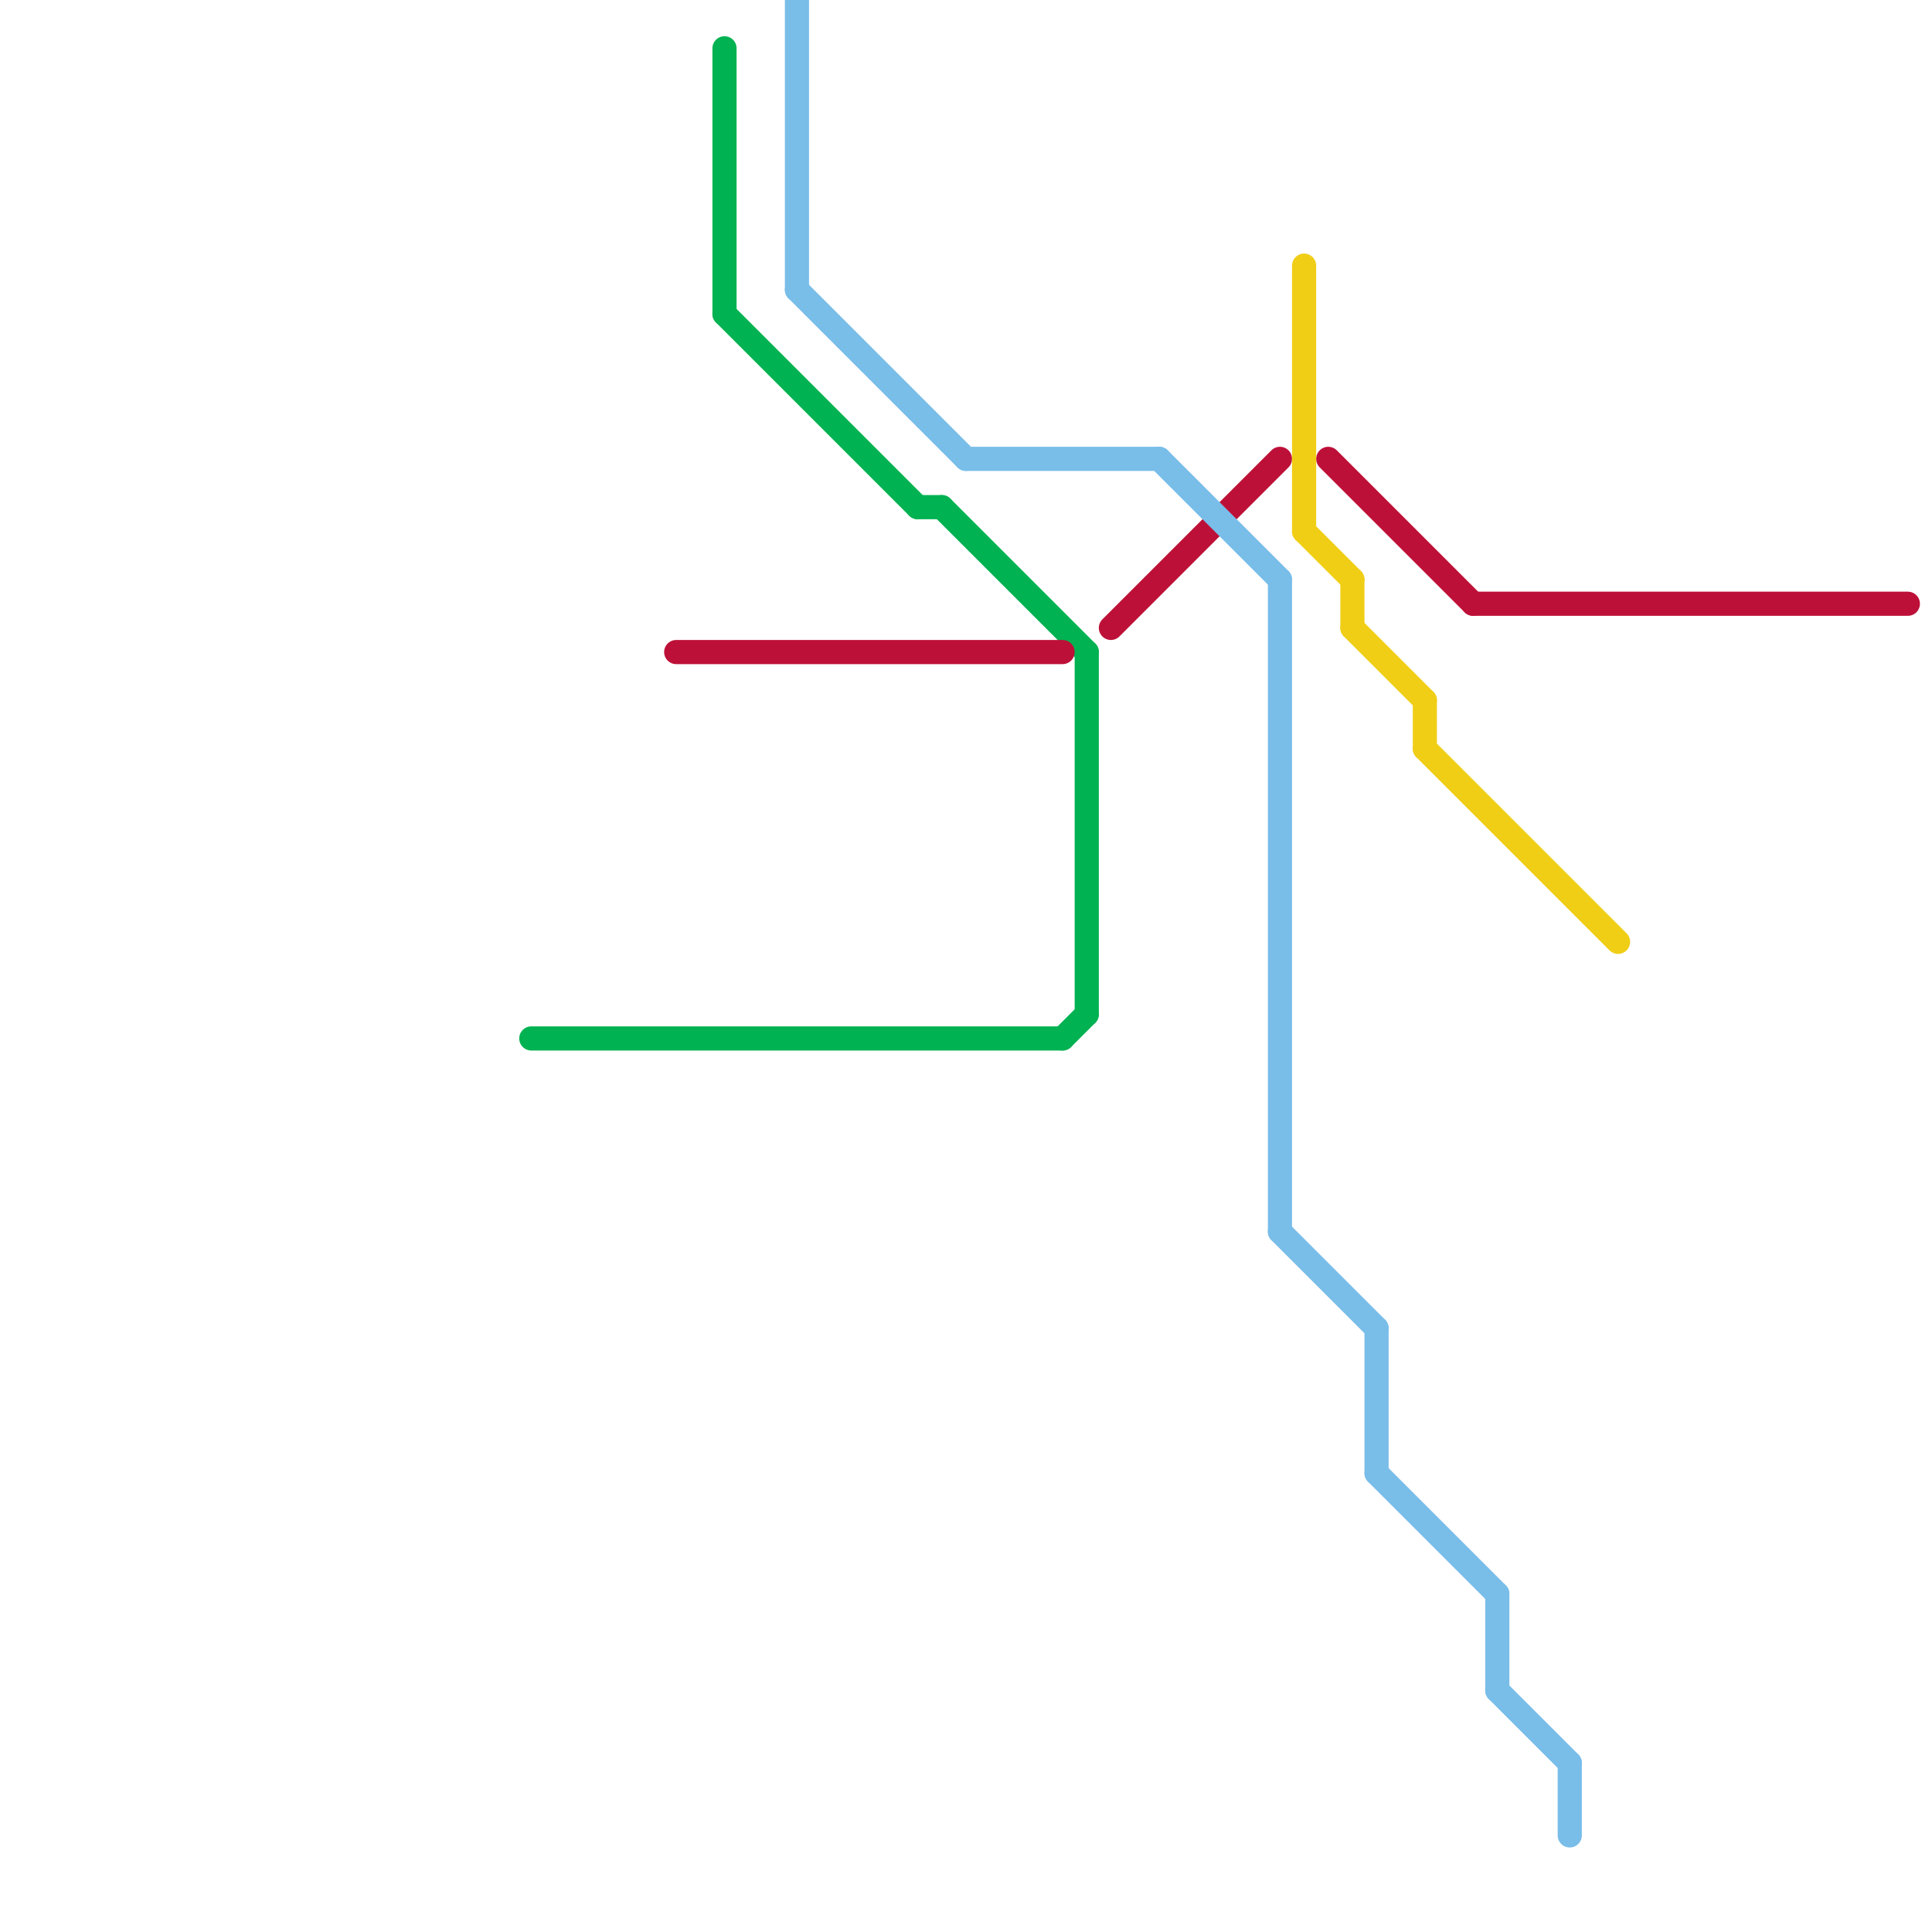 
<svg version="1.1" xmlns="http://www.w3.org/2000/svg" viewBox="0 0 80 80">
<style>text { font: 1px Helvetica; font-weight: 600; white-space: pre; dominant-baseline: central; } line { stroke-width: 1; fill: none; stroke-linecap: round; stroke-linejoin: round; } .c0 { stroke: #00b251 } .c1 { stroke: #bd1038 } .c2 { stroke: #79bde9 } .c3 { stroke: #f0ce15 }</style><defs><g id="wm-xf"><circle r="1.2" fill="#000"/><circle r="0.9" fill="#fff"/><circle r="0.6" fill="#000"/><circle r="0.3" fill="#fff"/></g><g id="wm"><circle r="0.6" fill="#000"/><circle r="0.3" fill="#fff"/></g></defs><line class="c0" x1="39" y1="21" x2="45" y2="27"/><line class="c0" x1="45" y1="27" x2="45" y2="42"/><line class="c0" x1="38" y1="21" x2="39" y2="21"/><line class="c0" x1="30" y1="13" x2="38" y2="21"/><line class="c0" x1="44" y1="43" x2="45" y2="42"/><line class="c0" x1="30" y1="2" x2="30" y2="13"/><line class="c0" x1="22" y1="43" x2="44" y2="43"/><line class="c1" x1="55" y1="19" x2="61" y2="25"/><line class="c1" x1="46" y1="26" x2="53" y2="19"/><line class="c1" x1="28" y1="27" x2="44" y2="27"/><line class="c1" x1="61" y1="25" x2="79" y2="25"/><line class="c2" x1="53" y1="51" x2="57" y2="55"/><line class="c2" x1="57" y1="55" x2="57" y2="61"/><line class="c2" x1="62" y1="66" x2="62" y2="70"/><line class="c2" x1="62" y1="70" x2="65" y2="73"/><line class="c2" x1="48" y1="19" x2="53" y2="24"/><line class="c2" x1="65" y1="73" x2="65" y2="76"/><line class="c2" x1="53" y1="24" x2="53" y2="51"/><line class="c2" x1="33" y1="12" x2="40" y2="19"/><line class="c2" x1="33" y1="0" x2="33" y2="12"/><line class="c2" x1="57" y1="61" x2="62" y2="66"/><line class="c2" x1="40" y1="19" x2="48" y2="19"/><line class="c3" x1="59" y1="31" x2="67" y2="39"/><line class="c3" x1="56" y1="26" x2="59" y2="29"/><line class="c3" x1="56" y1="24" x2="56" y2="26"/><line class="c3" x1="54" y1="11" x2="54" y2="22"/><line class="c3" x1="54" y1="22" x2="56" y2="24"/><line class="c3" x1="59" y1="29" x2="59" y2="31"/>
</svg>
